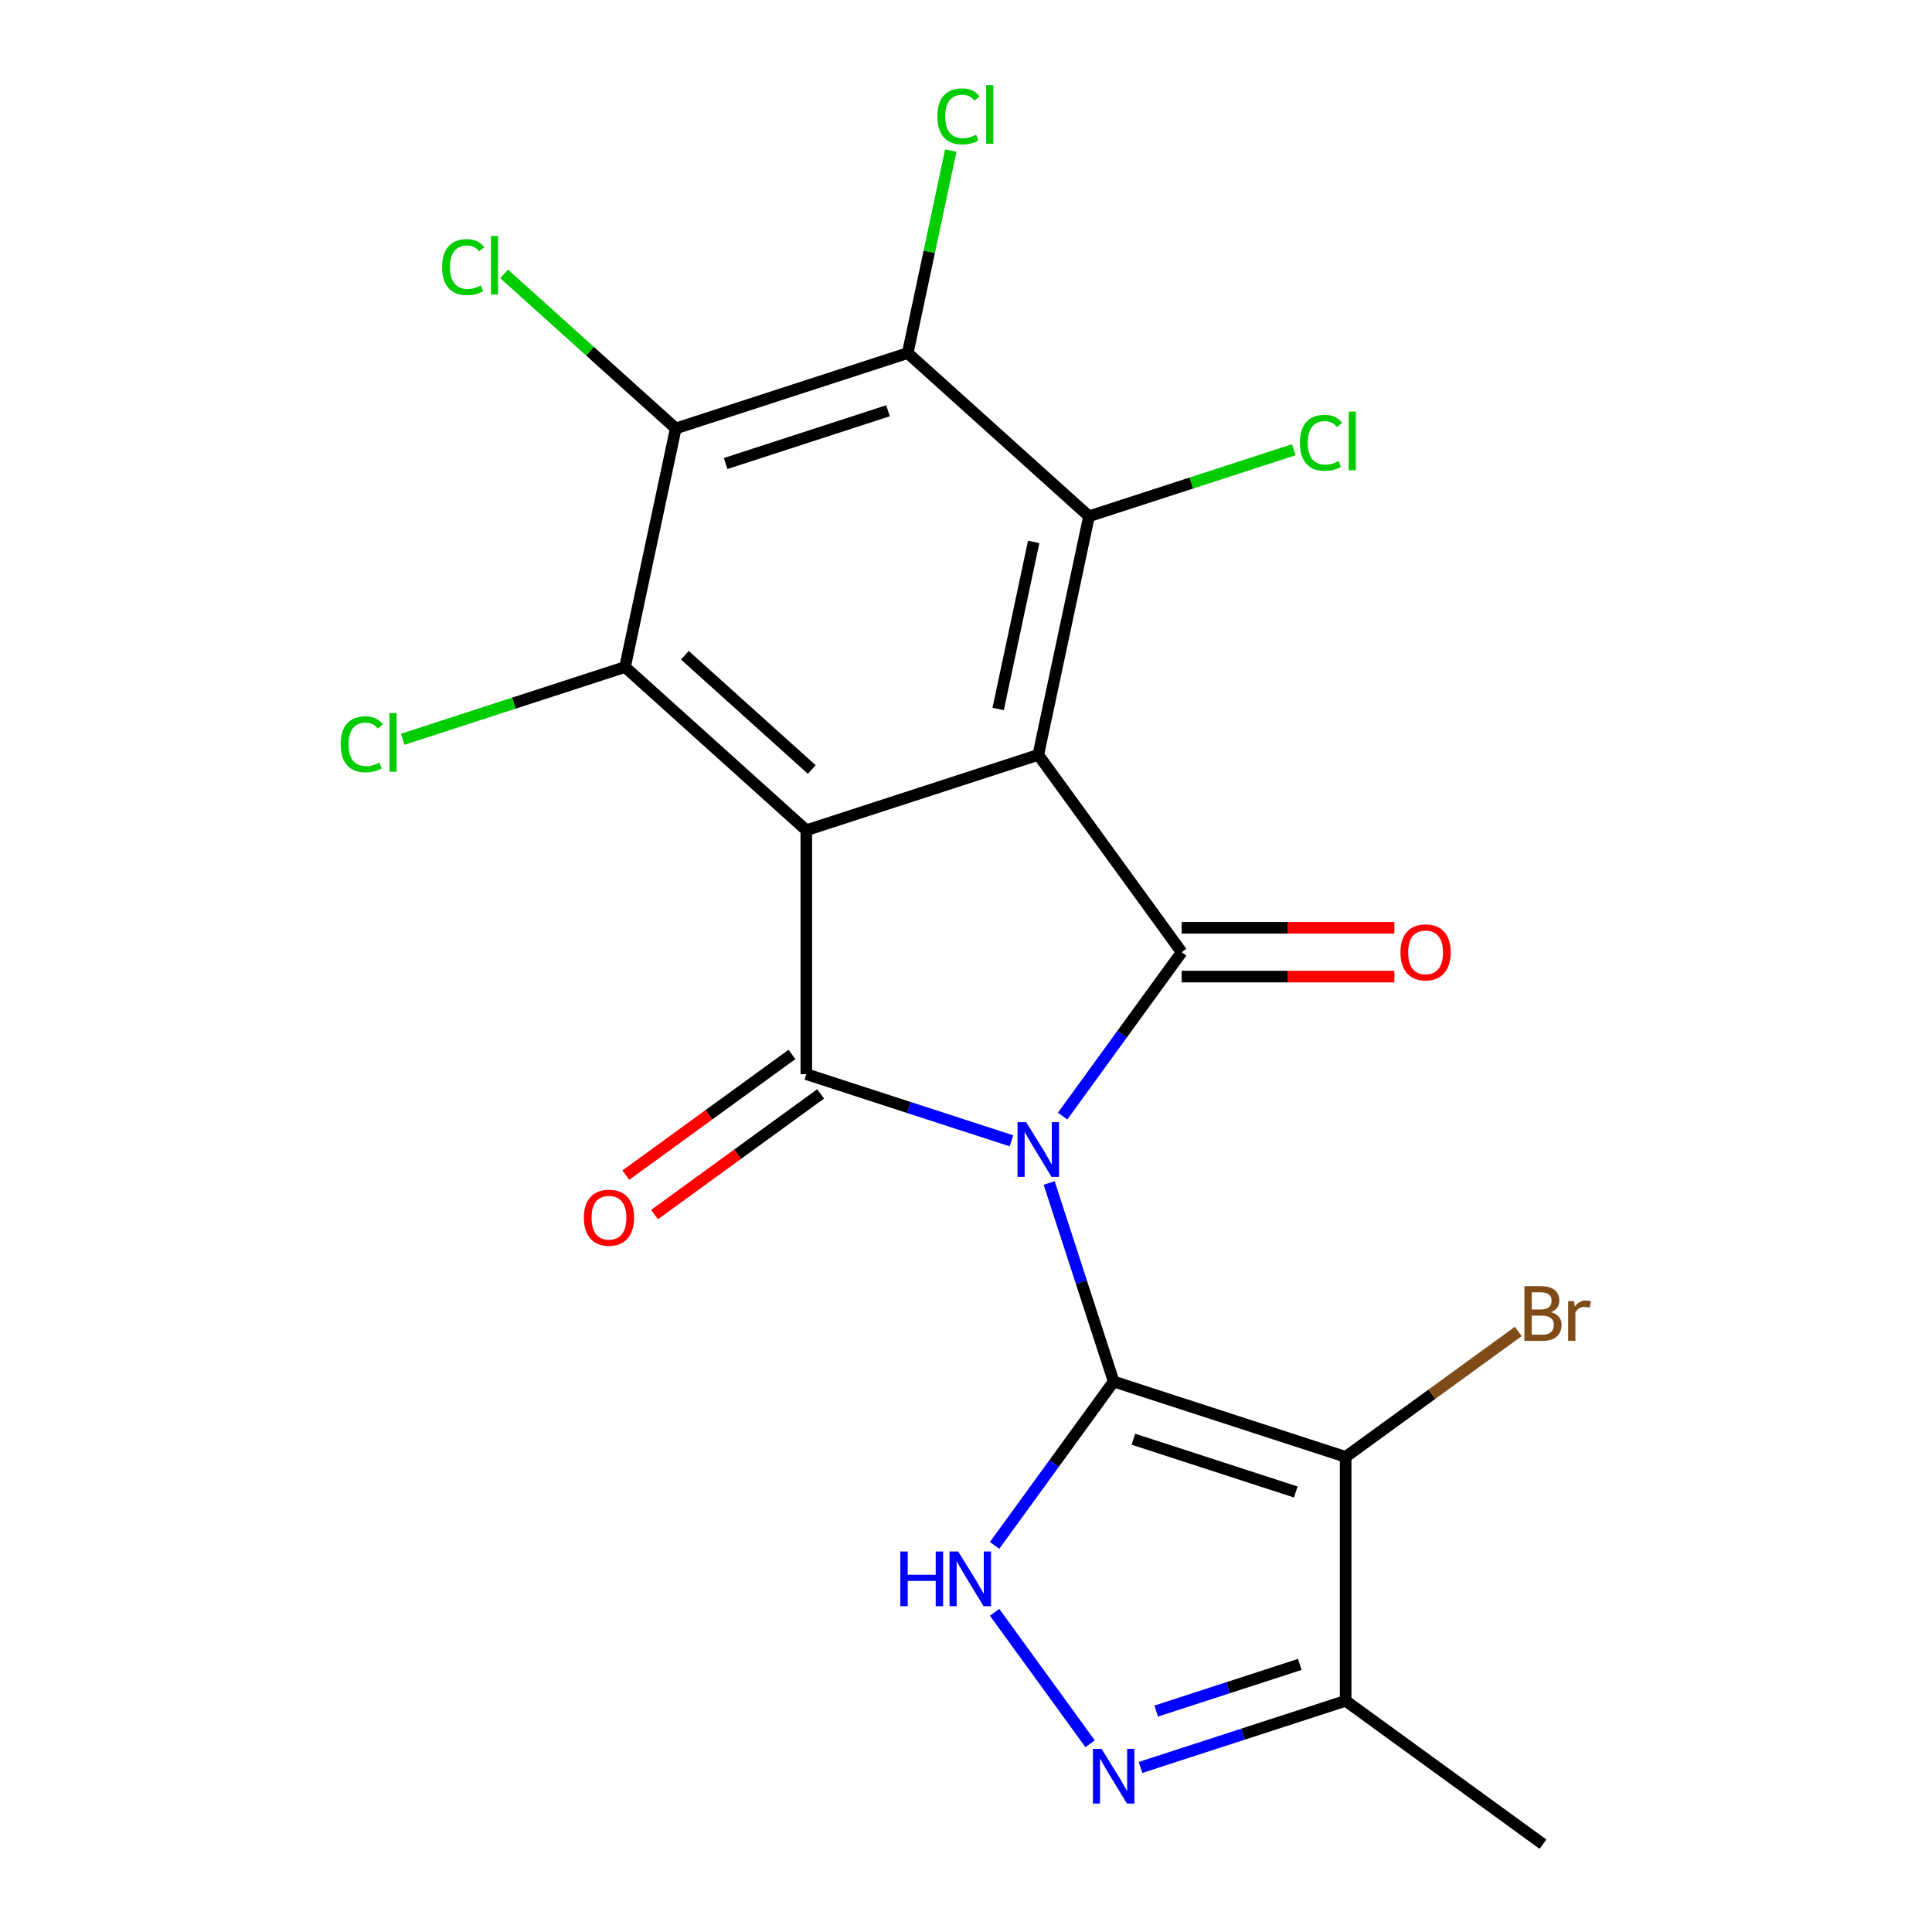 <?xml version='1.0' encoding='iso-8859-1'?>
<svg version='1.1' baseProfile='full'
              xmlns='http://www.w3.org/2000/svg'
                      xmlns:rdkit='http://www.rdkit.org/xml'
                      xmlns:xlink='http://www.w3.org/1999/xlink'
                  xml:space='preserve'
width='1000px' height='1000px' viewBox='0 0 1000 1000'>
<!-- END OF HEADER -->
<rect style='opacity:1.0;fill:#FFFFFF;stroke:none' width='1000' height='1000' x='0' y='0'> </rect>
<path class='bond-0' d='M 543.043,612.314 L 559.737,663.692' style='fill:none;fill-rule:evenodd;stroke:#0000FF;stroke-width:6px;stroke-linecap:butt;stroke-linejoin:miter;stroke-opacity:1' />
<path class='bond-0' d='M 559.737,663.692 L 576.43,715.07' style='fill:none;fill-rule:evenodd;stroke:#000000;stroke-width:6px;stroke-linecap:butt;stroke-linejoin:miter;stroke-opacity:1' />
<path class='bond-3' d='M 549.997,577.681 L 580.811,535.269' style='fill:none;fill-rule:evenodd;stroke:#0000FF;stroke-width:6px;stroke-linecap:butt;stroke-linejoin:miter;stroke-opacity:1' />
<path class='bond-3' d='M 580.811,535.269 L 611.626,492.857' style='fill:none;fill-rule:evenodd;stroke:#000000;stroke-width:6px;stroke-linecap:butt;stroke-linejoin:miter;stroke-opacity:1' />
<path class='bond-4' d='M 523.52,590.482 L 470.432,573.233' style='fill:none;fill-rule:evenodd;stroke:#0000FF;stroke-width:6px;stroke-linecap:butt;stroke-linejoin:miter;stroke-opacity:1' />
<path class='bond-4' d='M 470.432,573.233 L 417.343,555.983' style='fill:none;fill-rule:evenodd;stroke:#000000;stroke-width:6px;stroke-linecap:butt;stroke-linejoin:miter;stroke-opacity:1' />
<path class='bond-5' d='M 576.43,715.07 L 696.503,754.084' style='fill:none;fill-rule:evenodd;stroke:#000000;stroke-width:6px;stroke-linecap:butt;stroke-linejoin:miter;stroke-opacity:1' />
<path class='bond-5' d='M 586.639,744.937 L 670.69,772.247' style='fill:none;fill-rule:evenodd;stroke:#000000;stroke-width:6px;stroke-linecap:butt;stroke-linejoin:miter;stroke-opacity:1' />
<path class='bond-6' d='M 576.43,715.07 L 545.616,757.482' style='fill:none;fill-rule:evenodd;stroke:#000000;stroke-width:6px;stroke-linecap:butt;stroke-linejoin:miter;stroke-opacity:1' />
<path class='bond-6' d='M 545.616,757.482 L 514.802,799.894' style='fill:none;fill-rule:evenodd;stroke:#0000FF;stroke-width:6px;stroke-linecap:butt;stroke-linejoin:miter;stroke-opacity:1' />
<path class='bond-1' d='M 537.416,390.717 L 611.626,492.857' style='fill:none;fill-rule:evenodd;stroke:#000000;stroke-width:6px;stroke-linecap:butt;stroke-linejoin:miter;stroke-opacity:1' />
<path class='bond-7' d='M 537.416,390.717 L 563.666,267.224' style='fill:none;fill-rule:evenodd;stroke:#000000;stroke-width:6px;stroke-linecap:butt;stroke-linejoin:miter;stroke-opacity:1' />
<path class='bond-7' d='M 516.655,366.943 L 535.03,280.498' style='fill:none;fill-rule:evenodd;stroke:#000000;stroke-width:6px;stroke-linecap:butt;stroke-linejoin:miter;stroke-opacity:1' />
<path class='bond-21' d='M 537.416,390.717 L 417.343,429.731' style='fill:none;fill-rule:evenodd;stroke:#000000;stroke-width:6px;stroke-linecap:butt;stroke-linejoin:miter;stroke-opacity:1' />
<path class='bond-2' d='M 417.343,429.731 L 417.343,555.983' style='fill:none;fill-rule:evenodd;stroke:#000000;stroke-width:6px;stroke-linecap:butt;stroke-linejoin:miter;stroke-opacity:1' />
<path class='bond-8' d='M 417.343,429.731 L 323.52,345.252' style='fill:none;fill-rule:evenodd;stroke:#000000;stroke-width:6px;stroke-linecap:butt;stroke-linejoin:miter;stroke-opacity:1' />
<path class='bond-8' d='M 420.166,398.294 L 354.489,339.159' style='fill:none;fill-rule:evenodd;stroke:#000000;stroke-width:6px;stroke-linecap:butt;stroke-linejoin:miter;stroke-opacity:1' />
<path class='bond-13' d='M 611.626,505.482 L 666.673,505.482' style='fill:none;fill-rule:evenodd;stroke:#000000;stroke-width:6px;stroke-linecap:butt;stroke-linejoin:miter;stroke-opacity:1' />
<path class='bond-13' d='M 666.673,505.482 L 721.721,505.482' style='fill:none;fill-rule:evenodd;stroke:#FF0000;stroke-width:6px;stroke-linecap:butt;stroke-linejoin:miter;stroke-opacity:1' />
<path class='bond-13' d='M 611.626,480.232 L 666.673,480.232' style='fill:none;fill-rule:evenodd;stroke:#000000;stroke-width:6px;stroke-linecap:butt;stroke-linejoin:miter;stroke-opacity:1' />
<path class='bond-13' d='M 666.673,480.232 L 721.721,480.232' style='fill:none;fill-rule:evenodd;stroke:#FF0000;stroke-width:6px;stroke-linecap:butt;stroke-linejoin:miter;stroke-opacity:1' />
<path class='bond-14' d='M 409.923,545.769 L 366.931,577.005' style='fill:none;fill-rule:evenodd;stroke:#000000;stroke-width:6px;stroke-linecap:butt;stroke-linejoin:miter;stroke-opacity:1' />
<path class='bond-14' d='M 366.931,577.005 L 323.939,608.24' style='fill:none;fill-rule:evenodd;stroke:#FF0000;stroke-width:6px;stroke-linecap:butt;stroke-linejoin:miter;stroke-opacity:1' />
<path class='bond-14' d='M 424.764,566.197 L 381.772,597.433' style='fill:none;fill-rule:evenodd;stroke:#000000;stroke-width:6px;stroke-linecap:butt;stroke-linejoin:miter;stroke-opacity:1' />
<path class='bond-14' d='M 381.772,597.433 L 338.781,628.668' style='fill:none;fill-rule:evenodd;stroke:#FF0000;stroke-width:6px;stroke-linecap:butt;stroke-linejoin:miter;stroke-opacity:1' />
<path class='bond-12' d='M 696.503,754.084 L 696.503,880.336' style='fill:none;fill-rule:evenodd;stroke:#000000;stroke-width:6px;stroke-linecap:butt;stroke-linejoin:miter;stroke-opacity:1' />
<path class='bond-15' d='M 696.503,754.084 L 741.185,721.621' style='fill:none;fill-rule:evenodd;stroke:#000000;stroke-width:6px;stroke-linecap:butt;stroke-linejoin:miter;stroke-opacity:1' />
<path class='bond-15' d='M 741.185,721.621 L 785.867,689.158' style='fill:none;fill-rule:evenodd;stroke:#7F4C19;stroke-width:6px;stroke-linecap:butt;stroke-linejoin:miter;stroke-opacity:1' />
<path class='bond-11' d='M 514.802,834.527 L 564.238,902.569' style='fill:none;fill-rule:evenodd;stroke:#0000FF;stroke-width:6px;stroke-linecap:butt;stroke-linejoin:miter;stroke-opacity:1' />
<path class='bond-10' d='M 563.666,267.224 L 469.842,182.745' style='fill:none;fill-rule:evenodd;stroke:#000000;stroke-width:6px;stroke-linecap:butt;stroke-linejoin:miter;stroke-opacity:1' />
<path class='bond-16' d='M 563.666,267.224 L 616.664,250.004' style='fill:none;fill-rule:evenodd;stroke:#000000;stroke-width:6px;stroke-linecap:butt;stroke-linejoin:miter;stroke-opacity:1' />
<path class='bond-16' d='M 616.664,250.004 L 669.662,232.783' style='fill:none;fill-rule:evenodd;stroke:#00CC00;stroke-width:6px;stroke-linecap:butt;stroke-linejoin:miter;stroke-opacity:1' />
<path class='bond-9' d='M 323.52,345.252 L 349.769,221.759' style='fill:none;fill-rule:evenodd;stroke:#000000;stroke-width:6px;stroke-linecap:butt;stroke-linejoin:miter;stroke-opacity:1' />
<path class='bond-17' d='M 323.52,345.252 L 265.982,363.947' style='fill:none;fill-rule:evenodd;stroke:#000000;stroke-width:6px;stroke-linecap:butt;stroke-linejoin:miter;stroke-opacity:1' />
<path class='bond-17' d='M 265.982,363.947 L 208.443,382.643' style='fill:none;fill-rule:evenodd;stroke:#00CC00;stroke-width:6px;stroke-linecap:butt;stroke-linejoin:miter;stroke-opacity:1' />
<path class='bond-19' d='M 349.769,221.759 L 305.356,181.768' style='fill:none;fill-rule:evenodd;stroke:#000000;stroke-width:6px;stroke-linecap:butt;stroke-linejoin:miter;stroke-opacity:1' />
<path class='bond-19' d='M 305.356,181.768 L 260.942,141.778' style='fill:none;fill-rule:evenodd;stroke:#00CC00;stroke-width:6px;stroke-linecap:butt;stroke-linejoin:miter;stroke-opacity:1' />
<path class='bond-23' d='M 349.769,221.759 L 469.842,182.745' style='fill:none;fill-rule:evenodd;stroke:#000000;stroke-width:6px;stroke-linecap:butt;stroke-linejoin:miter;stroke-opacity:1' />
<path class='bond-23' d='M 375.583,239.921 L 459.634,212.611' style='fill:none;fill-rule:evenodd;stroke:#000000;stroke-width:6px;stroke-linecap:butt;stroke-linejoin:miter;stroke-opacity:1' />
<path class='bond-18' d='M 469.842,182.745 L 480.98,130.346' style='fill:none;fill-rule:evenodd;stroke:#000000;stroke-width:6px;stroke-linecap:butt;stroke-linejoin:miter;stroke-opacity:1' />
<path class='bond-18' d='M 480.98,130.346 L 492.117,77.948' style='fill:none;fill-rule:evenodd;stroke:#00CC00;stroke-width:6px;stroke-linecap:butt;stroke-linejoin:miter;stroke-opacity:1' />
<path class='bond-22' d='M 590.327,914.835 L 643.415,897.586' style='fill:none;fill-rule:evenodd;stroke:#0000FF;stroke-width:6px;stroke-linecap:butt;stroke-linejoin:miter;stroke-opacity:1' />
<path class='bond-22' d='M 643.415,897.586 L 696.503,880.336' style='fill:none;fill-rule:evenodd;stroke:#000000;stroke-width:6px;stroke-linecap:butt;stroke-linejoin:miter;stroke-opacity:1' />
<path class='bond-22' d='M 598.45,885.646 L 635.612,873.571' style='fill:none;fill-rule:evenodd;stroke:#0000FF;stroke-width:6px;stroke-linecap:butt;stroke-linejoin:miter;stroke-opacity:1' />
<path class='bond-22' d='M 635.612,873.571 L 672.774,861.497' style='fill:none;fill-rule:evenodd;stroke:#000000;stroke-width:6px;stroke-linecap:butt;stroke-linejoin:miter;stroke-opacity:1' />
<path class='bond-20' d='M 696.503,880.336 L 798.643,954.545' style='fill:none;fill-rule:evenodd;stroke:#000000;stroke-width:6px;stroke-linecap:butt;stroke-linejoin:miter;stroke-opacity:1' />
<path  class='atom-0' d='M 531.156 580.837
L 540.436 595.837
Q 541.356 597.317, 542.836 599.997
Q 544.316 602.677, 544.396 602.837
L 544.396 580.837
L 548.156 580.837
L 548.156 609.157
L 544.276 609.157
L 534.316 592.757
Q 533.156 590.837, 531.916 588.637
Q 530.716 586.437, 530.356 585.757
L 530.356 609.157
L 526.676 609.157
L 526.676 580.837
L 531.156 580.837
' fill='#0000FF'/>
<path  class='atom-7' d='M 466.001 803.05
L 469.841 803.05
L 469.841 815.09
L 484.321 815.09
L 484.321 803.05
L 488.161 803.05
L 488.161 831.37
L 484.321 831.37
L 484.321 818.29
L 469.841 818.29
L 469.841 831.37
L 466.001 831.37
L 466.001 803.05
' fill='#0000FF'/>
<path  class='atom-7' d='M 495.961 803.05
L 505.241 818.05
Q 506.161 819.53, 507.641 822.21
Q 509.121 824.89, 509.201 825.05
L 509.201 803.05
L 512.961 803.05
L 512.961 831.37
L 509.081 831.37
L 499.121 814.97
Q 497.961 813.05, 496.721 810.85
Q 495.521 808.65, 495.161 807.97
L 495.161 831.37
L 491.481 831.37
L 491.481 803.05
L 495.961 803.05
' fill='#0000FF'/>
<path  class='atom-12' d='M 570.17 905.19
L 579.45 920.19
Q 580.37 921.67, 581.85 924.35
Q 583.33 927.03, 583.41 927.19
L 583.41 905.19
L 587.17 905.19
L 587.17 933.51
L 583.29 933.51
L 573.33 917.11
Q 572.17 915.19, 570.93 912.99
Q 569.73 910.79, 569.37 910.11
L 569.37 933.51
L 565.69 933.51
L 565.69 905.19
L 570.17 905.19
' fill='#0000FF'/>
<path  class='atom-14' d='M 724.878 492.937
Q 724.878 486.137, 728.238 482.337
Q 731.598 478.537, 737.878 478.537
Q 744.158 478.537, 747.518 482.337
Q 750.878 486.137, 750.878 492.937
Q 750.878 499.817, 747.478 503.737
Q 744.078 507.617, 737.878 507.617
Q 731.638 507.617, 728.238 503.737
Q 724.878 499.857, 724.878 492.937
M 737.878 504.417
Q 742.198 504.417, 744.518 501.537
Q 746.878 498.617, 746.878 492.937
Q 746.878 487.377, 744.518 484.577
Q 742.198 481.737, 737.878 481.737
Q 733.558 481.737, 731.198 484.537
Q 728.878 487.337, 728.878 492.937
Q 728.878 498.657, 731.198 501.537
Q 733.558 504.417, 737.878 504.417
' fill='#FF0000'/>
<path  class='atom-15' d='M 302.203 630.272
Q 302.203 623.472, 305.563 619.672
Q 308.923 615.872, 315.203 615.872
Q 321.483 615.872, 324.843 619.672
Q 328.203 623.472, 328.203 630.272
Q 328.203 637.152, 324.803 641.072
Q 321.403 644.952, 315.203 644.952
Q 308.963 644.952, 305.563 641.072
Q 302.203 637.192, 302.203 630.272
M 315.203 641.752
Q 319.523 641.752, 321.843 638.872
Q 324.203 635.952, 324.203 630.272
Q 324.203 624.712, 321.843 621.912
Q 319.523 619.072, 315.203 619.072
Q 310.883 619.072, 308.523 621.872
Q 306.203 624.672, 306.203 630.272
Q 306.203 635.992, 308.523 638.872
Q 310.883 641.752, 315.203 641.752
' fill='#FF0000'/>
<path  class='atom-16' d='M 802.783 679.155
Q 805.503 679.915, 806.863 681.595
Q 808.263 683.235, 808.263 685.675
Q 808.263 689.595, 805.743 691.835
Q 803.263 694.035, 798.543 694.035
L 789.023 694.035
L 789.023 665.715
L 797.383 665.715
Q 802.223 665.715, 804.663 667.675
Q 807.103 669.635, 807.103 673.235
Q 807.103 677.515, 802.783 679.155
M 792.823 668.915
L 792.823 677.795
L 797.383 677.795
Q 800.183 677.795, 801.623 676.675
Q 803.103 675.515, 803.103 673.235
Q 803.103 668.915, 797.383 668.915
L 792.823 668.915
M 798.543 690.835
Q 801.303 690.835, 802.783 689.515
Q 804.263 688.195, 804.263 685.675
Q 804.263 683.355, 802.623 682.195
Q 801.023 680.995, 797.943 680.995
L 792.823 680.995
L 792.823 690.835
L 798.543 690.835
' fill='#7F4C19'/>
<path  class='atom-16' d='M 814.703 673.475
L 815.143 676.315
Q 817.303 673.115, 820.823 673.115
Q 821.943 673.115, 823.463 673.515
L 822.863 676.875
Q 821.143 676.475, 820.183 676.475
Q 818.503 676.475, 817.383 677.155
Q 816.303 677.795, 815.423 679.355
L 815.423 694.035
L 811.663 694.035
L 811.663 673.475
L 814.703 673.475
' fill='#7F4C19'/>
<path  class='atom-17' d='M 672.819 229.19
Q 672.819 222.15, 676.099 218.47
Q 679.419 214.75, 685.699 214.75
Q 691.539 214.75, 694.659 218.87
L 692.019 221.03
Q 689.739 218.03, 685.699 218.03
Q 681.419 218.03, 679.139 220.91
Q 676.899 223.75, 676.899 229.19
Q 676.899 234.79, 679.219 237.67
Q 681.579 240.55, 686.139 240.55
Q 689.259 240.55, 692.899 238.67
L 694.019 241.67
Q 692.539 242.63, 690.299 243.19
Q 688.059 243.75, 685.579 243.75
Q 679.419 243.75, 676.099 239.99
Q 672.819 236.23, 672.819 229.19
' fill='#00CC00'/>
<path  class='atom-17' d='M 698.099 213.03
L 701.779 213.03
L 701.779 243.39
L 698.099 243.39
L 698.099 213.03
' fill='#00CC00'/>
<path  class='atom-18' d='M 176.327 385.246
Q 176.327 378.206, 179.607 374.526
Q 182.927 370.806, 189.207 370.806
Q 195.047 370.806, 198.167 374.926
L 195.527 377.086
Q 193.247 374.086, 189.207 374.086
Q 184.927 374.086, 182.647 376.966
Q 180.407 379.806, 180.407 385.246
Q 180.407 390.846, 182.727 393.726
Q 185.087 396.606, 189.647 396.606
Q 192.767 396.606, 196.407 394.726
L 197.527 397.726
Q 196.047 398.686, 193.807 399.246
Q 191.567 399.806, 189.087 399.806
Q 182.927 399.806, 179.607 396.046
Q 176.327 392.286, 176.327 385.246
' fill='#00CC00'/>
<path  class='atom-18' d='M 201.607 369.086
L 205.287 369.086
L 205.287 399.446
L 201.607 399.446
L 201.607 369.086
' fill='#00CC00'/>
<path  class='atom-19' d='M 485.171 60.231
Q 485.171 53.191, 488.451 49.511
Q 491.771 45.791, 498.051 45.791
Q 503.891 45.791, 507.011 49.911
L 504.371 52.071
Q 502.091 49.071, 498.051 49.071
Q 493.771 49.071, 491.491 51.951
Q 489.251 54.791, 489.251 60.231
Q 489.251 65.831, 491.571 68.711
Q 493.931 71.591, 498.491 71.591
Q 501.611 71.591, 505.251 69.711
L 506.371 72.711
Q 504.891 73.671, 502.651 74.231
Q 500.411 74.791, 497.931 74.791
Q 491.771 74.791, 488.451 71.031
Q 485.171 67.271, 485.171 60.231
' fill='#00CC00'/>
<path  class='atom-19' d='M 510.451 44.071
L 514.131 44.071
L 514.131 74.431
L 510.451 74.431
L 510.451 44.071
' fill='#00CC00'/>
<path  class='atom-20' d='M 228.826 138.26
Q 228.826 131.22, 232.106 127.54
Q 235.426 123.82, 241.706 123.82
Q 247.546 123.82, 250.666 127.94
L 248.026 130.1
Q 245.746 127.1, 241.706 127.1
Q 237.426 127.1, 235.146 129.98
Q 232.906 132.82, 232.906 138.26
Q 232.906 143.86, 235.226 146.74
Q 237.586 149.62, 242.146 149.62
Q 245.266 149.62, 248.906 147.74
L 250.026 150.74
Q 248.546 151.7, 246.306 152.26
Q 244.066 152.82, 241.586 152.82
Q 235.426 152.82, 232.106 149.06
Q 228.826 145.3, 228.826 138.26
' fill='#00CC00'/>
<path  class='atom-20' d='M 254.106 122.1
L 257.786 122.1
L 257.786 152.46
L 254.106 152.46
L 254.106 122.1
' fill='#00CC00'/>
</svg>
